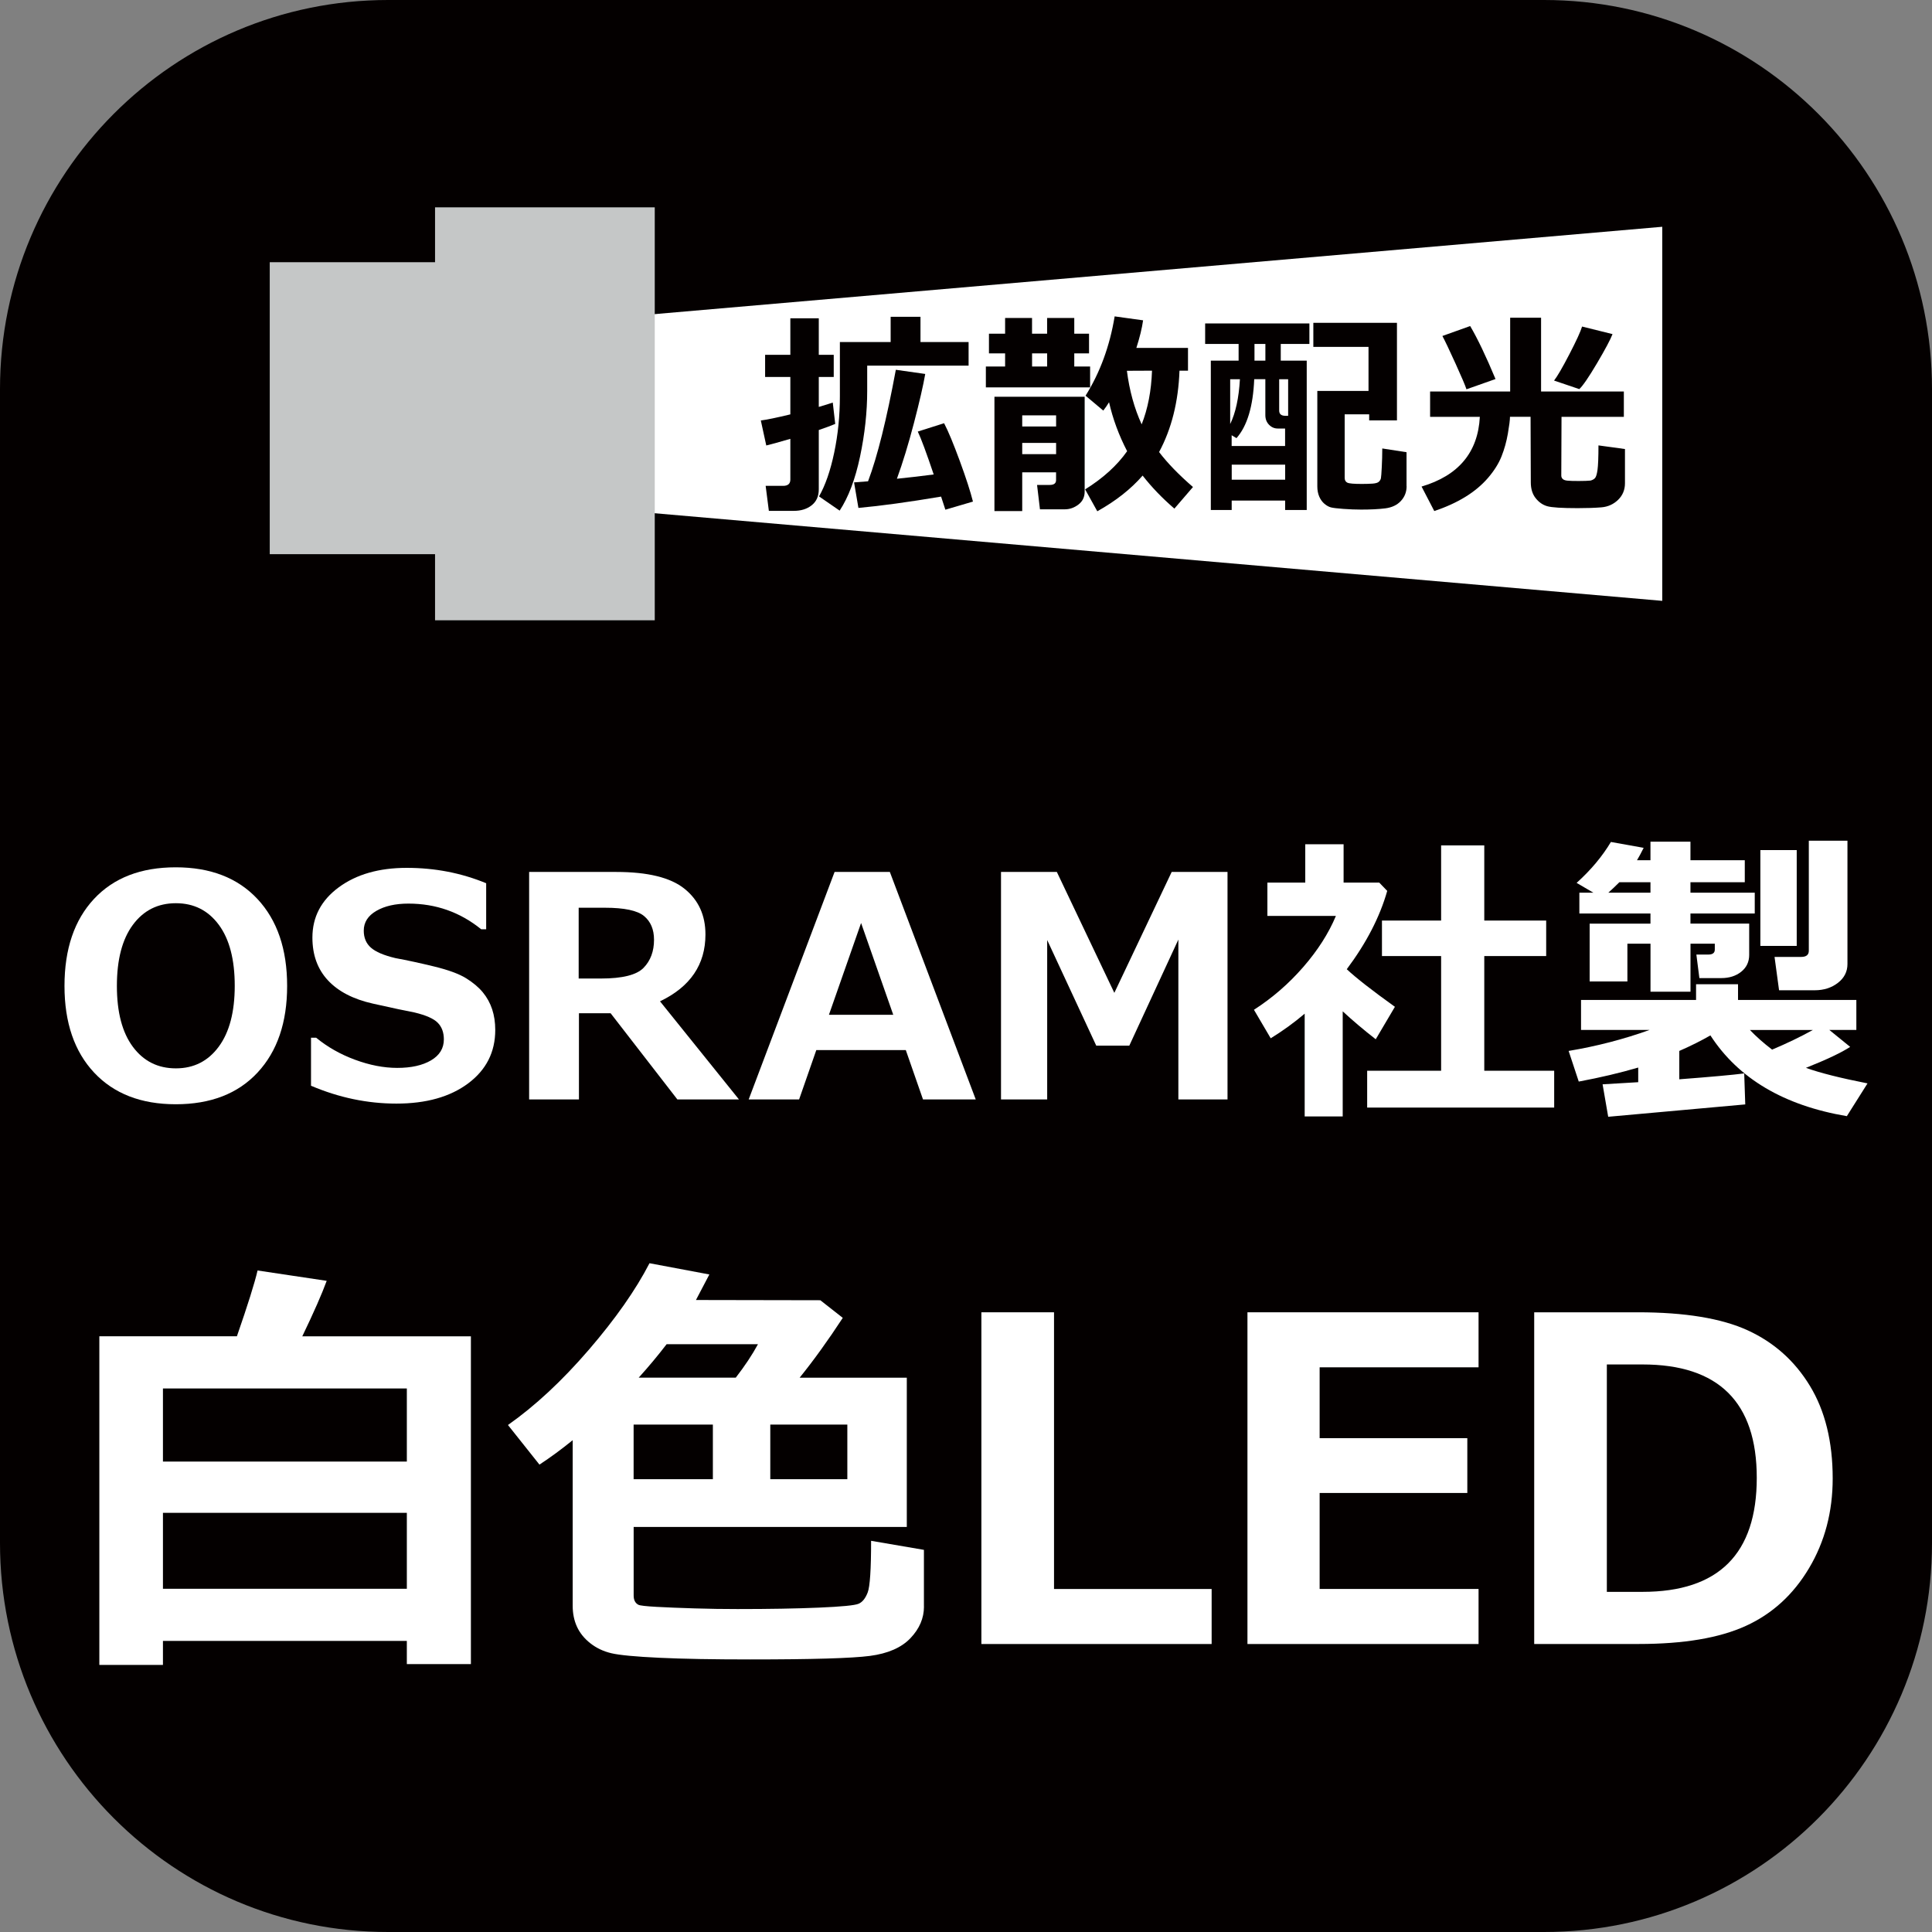 <?xml version="1.0" encoding="UTF-8"?>
<svg xmlns="http://www.w3.org/2000/svg" version="1.1" viewBox="0 0 50 50">
  <rect x="0" y="0" width="50" height="50" fill="#808080" stroke="none"/>
  <defs>
    <style>
      .cls-1 {
        fill: #040000;
      }

      .cls-2 {
        fill: #fff;
      }

      .cls-3 {
        fill: #c5c7c7;
      }

      .cls-4 {
        fill: none;
        stroke: #fff;
        stroke-width: .25px;
      }
    </style>
  </defs>
  <!-- Generator: Adobe Illustrator 28.7.1, SVG Export Plug-In . SVG Version: 1.2.0 Build 142)  -->
  <g>
    <g id="_レイヤー_1" data-name="レイヤー_1">
      <g>
        <polygon class="cls-4" points="38.024 15.676 38.024 6.326 11.976 8.533 11.976 13.464 38.024 15.676"/>
        <path class="cls-1" d="M50,39.932c0,5.562-4.496,10.068-10.04,10.068H10.045c-5.549,0-10.045-4.506-10.045-10.068V10.07C0,4.506,4.496,0,10.045,0h29.915c5.544,0,10.04,4.506,10.04,10.07v29.862Z"/>
        <polygon class="cls-2" points="43.019 15.55 43.019 5.869 16.67 8.153 16.67 13.259 43.019 15.55"/>
        <polygon class="cls-3" points="11.259 5.366 11.259 6.786 6.981 6.786 6.981 14.342 11.259 14.342 11.259 16.053 16.945 16.053 16.945 5.366 11.259 5.366"/>
        <g>
          <path class="cls-2" d="M10.529,42.467h-6.312v.621h-1.646v-8.505h3.56c.281-.809.459-1.377.535-1.703l1.789.268c-.122.334-.332.813-.632,1.436h4.364v8.482h-1.658v-.598ZM10.529,37.825v-1.891h-6.312v1.891h6.312ZM4.217,41.117h6.312v-1.965h-6.312v1.965Z"/>
          <path class="cls-2" d="M23.912,41.579c0,.3-.117.573-.35.817-.233.245-.584.398-1.051.459-.467.061-1.498.091-3.093.091-.957,0-1.743-.014-2.358-.043-.615-.029-1.027-.068-1.236-.117-.209-.049-.391-.136-.547-.259-.156-.123-.271-.266-.345-.427-.074-.161-.111-.343-.111-.544v-4.284c-.285.232-.572.443-.86.632l-.815-1.025c.702-.494,1.399-1.142,2.091-1.945.691-.803,1.215-1.55,1.572-2.242l1.549.291c-.076.148-.192.368-.347.661l3.219.006.581.456c-.38.581-.752,1.098-1.117,1.549h2.774v3.862h-7.069v1.772c0,.061.01.111.031.151.021.04.051.07.091.091.04.021.196.039.467.054.271.015.601.028.988.04s.758.017,1.111.017c.82,0,1.523-.012,2.108-.037.585-.025.927-.058,1.025-.1.099-.042.177-.139.236-.293.059-.154.088-.599.088-1.336l1.367.234v1.47ZM16.398,36.868v1.413h2.051v-1.413h-2.051ZM17.252,34.788c-.224.292-.465.581-.723.866h2.512c.235-.304.427-.592.575-.866h-2.364ZM19.935,36.868v1.413h1.994v-1.413h-1.994Z"/>
          <path class="cls-2" d="M31.357,42.547h-5.959v-8.585h1.88v7.161h4.079v1.424Z"/>
          <path class="cls-2" d="M38.265,42.547h-5.981v-8.585h5.981v1.424h-4.113v1.834h3.822v1.418h-3.822v2.484h4.113v1.424Z"/>
          <path class="cls-2" d="M39.705,42.547v-8.585h2.683c1.215,0,2.163.156,2.843.467.68.312,1.216.79,1.609,1.436.393.646.59,1.445.59,2.398,0,.862-.204,1.636-.612,2.321-.408.686-.954,1.184-1.638,1.495-.684.312-1.606.467-2.769.467h-2.706ZM41.585,35.312v5.885h.923c1.971,0,2.957-.984,2.957-2.951,0-1.956-.986-2.934-2.957-2.934h-.923Z"/>
        </g>
        <g>
          <path class="cls-2" d="M4.548,28.578c-.896,0-1.6-.273-2.111-.818s-.768-1.294-.768-2.244c0-.956.255-1.706.764-2.252s1.214-.818,2.115-.818c.898,0,1.604.273,2.115.82s.768,1.297.768,2.25c0,.945-.255,1.692-.764,2.24s-1.215.822-2.119.822ZM4.552,23.375c-.466,0-.837.186-1.113.559s-.414.9-.414,1.582c0,.68.138,1.205.414,1.576s.647.557,1.113.557c.464,0,.833-.187,1.109-.561s.414-.899.414-1.576c0-.68-.137-1.206-.412-1.578s-.645-.559-1.111-.559Z"/>
          <path class="cls-2" d="M8.049,28.102v-1.246h.133c.292.24.627.43,1.006.57s.743.211,1.092.211c.362,0,.654-.065.875-.195s.332-.311.332-.543c0-.18-.053-.323-.158-.43s-.305-.195-.6-.266c-.211-.039-.571-.116-1.08-.23s-.897-.316-1.164-.604-.4-.656-.4-1.104c0-.534.228-.968.684-1.303s1.042-.502,1.758-.502c.729,0,1.414.133,2.055.398v1.191h-.129c-.547-.443-1.174-.664-1.883-.664-.336,0-.613.062-.83.188s-.326.296-.326.512c0,.185.062.332.186.441s.335.199.635.27c.299.055.633.127,1.002.217s.643.191.824.303.326.234.434.365.189.278.242.439.08.34.08.535c0,.573-.234,1.034-.701,1.383s-1.087.523-1.857.523c-.75,0-1.486-.154-2.207-.461Z"/>
          <path class="cls-2" d="M19.124,28.453h-1.594l-1.727-2.23h-.82v2.23h-1.289v-5.887h2.254c.818,0,1.407.145,1.768.436s.541.684.541,1.182c0,.779-.392,1.355-1.176,1.73l2.043,2.539ZM14.976,23.492v1.832h.578c.555,0,.922-.092,1.102-.277s.27-.427.27-.727c0-.266-.086-.47-.258-.613s-.51-.215-1.016-.215h-.676Z"/>
          <path class="cls-2" d="M25.25,28.453h-1.363l-.445-1.277h-2.316l-.445,1.277h-1.305l2.223-5.887h1.43l2.223,5.887ZM23.117,26.262l-.832-2.375-.832,2.375h1.664Z"/>
          <path class="cls-2" d="M31.769,28.453h-1.273v-4.137l-1.27,2.746h-.855l-1.27-2.734v4.125h-1.195v-5.887h1.445l1.488,3.129,1.484-3.129h1.445v5.887Z"/>
          <path class="cls-2" d="M34.749,28.894h-.984v-2.66c-.273.232-.566.444-.879.637l-.434-.738c.474-.305.899-.673,1.275-1.105s.658-.874.846-1.324h-1.773v-.863h.98v-.992h.992v.992h.922l.207.215c-.19.672-.539,1.348-1.047,2.027.242.227.658.551,1.246.973l-.496.84c-.315-.245-.6-.486-.855-.723v2.723ZM40.222,28.664h-4.84v-.953h1.914v-2.969h-1.531v-.918h1.531v-1.945h1.117v1.945h1.602v.918h-1.602v2.969h1.809v.953Z"/>
          <path class="cls-2" d="M45.167,28.582l-3.547.32-.145-.84c.245-.013.552-.031.922-.055v-.379c-.469.138-.982.259-1.539.363l-.262-.793c.729-.122,1.427-.303,2.094-.543h-1.773v-.777h2.977v-.406h1.086v.406h3.062v.777h-.699l.539.438c-.221.146-.603.327-1.145.543.362.13.893.264,1.594.402l-.535.848c-1.63-.276-2.807-.973-3.531-2.09-.234.135-.503.27-.805.402v.734c.815-.062,1.375-.113,1.68-.152l.027.801ZM45.269,24.711c0,.182-.069.328-.207.438s-.31.164-.516.164h-.566l-.078-.609h.309c.112,0,.168-.043.168-.129v-.152h-.629v1.242h-1.035v-1.242h-.598v.977h-.977v-1.496h1.574v-.262h-1.84v-.539h.363l-.434-.254c.367-.331.663-.684.887-1.059l.848.152c-.065.13-.122.237-.172.32h.348v-.48h1.035v.48h1.406v.57h-1.406v.27h1.664v.539h-1.664v.262h1.52v.809ZM41.909,22.832c-.099.099-.194.189-.285.27h1.09v-.27h-.805ZM46.917,26.656h-1.629c.164.172.355.341.574.508.378-.159.729-.328,1.055-.508ZM46.499,24.48h-.941v-2.48h.941v2.48ZM47.812,24.949c0,.198-.083.361-.248.488s-.365.191-.6.191h-.922l-.117-.863h.688c.133,0,.199-.053.199-.16v-2.848h1v3.191Z"/>
        </g>
        <g>
          <path class="cls-1" d="M21.616,10.971c-.105.044-.247.097-.426.158v1.536c0,.177-.061.314-.183.411-.122.097-.276.145-.462.145h-.647l-.083-.647h.451c.125,0,.188-.054.188-.163v-1.054c-.277.081-.484.138-.623.172l-.141-.647c.157-.02.411-.073.764-.158v-.968h-.653v-.573h.653v-.946h.736v.946h.387v.573h-.387v.775c.164-.048.285-.086.362-.113l.064.556ZM25.066,9.463h-2.623v.653c0,.548-.062,1.115-.185,1.7-.124.586-.3,1.052-.528,1.399l-.534-.368c.164-.288.295-.665.393-1.133.098-.467.147-.955.147-1.462v-1.4h1.314v-.653h.772v.653h1.245v.611ZM24.355,12.852c-.843.142-1.556.24-2.139.293l-.113-.661c.057-.004.178-.013.362-.028.242-.64.481-1.602.719-2.886l.761.108c-.052.299-.149.722-.292,1.269-.143.547-.29,1.028-.441,1.443.345-.035.662-.072.952-.111-.19-.564-.327-.934-.412-1.11l.681-.216c.109.208.244.535.407.979s.276.794.34,1.049l-.714.21-.111-.34Z"/>
          <path class="cls-1" d="M28.212,10.025h-2.698v-.54h.498v-.34h-.418v-.509h.418v-.407h.697v.407h.39v-.407h.703v.407h.382v.509h-.382v.34h.41v.54ZM27.332,12.224h-.877v1.002h-.719v-2.958h2.335v2.454c0,.142-.054.254-.162.336-.108.082-.225.123-.35.123h-.645l-.075-.631h.329c.109,0,.163-.042.163-.125v-.202ZM27.332,11.037v-.288h-.877v.288h.877ZM26.455,11.754h.877v-.291h-.877v.291ZM26.71,9.485h.39v-.34h-.39v.34ZM30.525,9.593c-.029.806-.206,1.508-.528,2.106.221.29.514.591.877.905l-.481.559c-.315-.271-.589-.556-.822-.855-.303.349-.694.657-1.173.924l-.315-.567c.465-.29.827-.619,1.087-.988-.214-.413-.37-.836-.468-1.267-.046.076-.096.148-.149.216l-.459-.385c.376-.601.627-1.286.753-2.053l.736.102c-.028.201-.086.439-.174.714h1.336v.589h-.219ZM29.546,10.982c.16-.404.25-.867.268-1.389l-.65.003c.065.509.192.971.382,1.386Z"/>
          <path class="cls-1" d="M33.146,8.901v.432h.672v3.865h-.559v-.243h-1.383v.243h-.54v-3.865h.719v-.432h-.866v-.531h2.698v.531h-.742ZM31.837,10.974c.14-.286.224-.672.252-1.159h-.252v1.159ZM33.26,11.09h-.194c-.085,0-.159-.032-.223-.097-.064-.065-.096-.148-.096-.249v-.93h-.288c-.029.705-.183,1.213-.459,1.525l-.125-.075v.279h1.383v-.454ZM33.26,12.025h-1.383v.39h1.383v-.39ZM32.748,9.333v-.432h-.282v.432h.282ZM33.105,9.814v.811c0,.09.054.136.16.136h.072v-.946h-.232ZM36.403,12.581c0,.151-.05.279-.149.385s-.233.168-.401.19c-.168.021-.377.032-.628.032-.146,0-.299-.006-.461-.018-.161-.012-.269-.025-.324-.04-.054-.015-.109-.046-.165-.093-.055-.047-.1-.109-.133-.185-.033-.077-.05-.165-.05-.264v-2.471h1.325v-1.14h-1.428v-.623h2.164v2.526h-.719v-.158h-.634v1.644c0,.061.023.102.069.125s.172.033.376.033c.101,0,.193-.003.275-.008.082-.006.137-.022.166-.05.028-.028.046-.058.052-.09.007-.032.014-.129.022-.289.008-.16.013-.321.013-.481l.628.097v.88Z"/>
          <path class="cls-1" d="M39.078,10.788c0,.079-.018.223-.054.432-.036.208-.091.406-.165.592s-.191.372-.351.558c-.16.185-.356.349-.588.491-.232.142-.499.264-.801.365l-.329-.634c.957-.284,1.46-.885,1.508-1.804h-1.287v-.656h2.072v-1.909h.8v1.909h2.142v.656h-1.613l-.006,1.519c0,.035.012.065.037.089.025.024.068.039.13.044.062.006.156.008.284.008.138,0,.241-.004.307-.011.048-.013.086-.034.113-.062.028-.029.05-.099.066-.212s.025-.325.025-.636l.686.094v.885c0,.172-.06.315-.178.43-.119.115-.263.18-.43.194-.168.014-.374.021-.617.021-.408,0-.67-.017-.786-.05s-.216-.102-.3-.208c-.084-.105-.126-.242-.126-.41l-.006-1.696h-.534ZM38.705,9.809l-.753.266c-.031-.098-.126-.32-.284-.668-.158-.348-.271-.585-.339-.712l.719-.257c.19.323.409.78.656,1.372ZM41.732,8.647c-.054.14-.187.391-.401.753s-.367.585-.459.67l-.653-.221c.085-.109.217-.336.396-.681s.289-.584.329-.717l.789.196Z"/>
        </g>
      </g>
    </g>
  </g>
</svg>